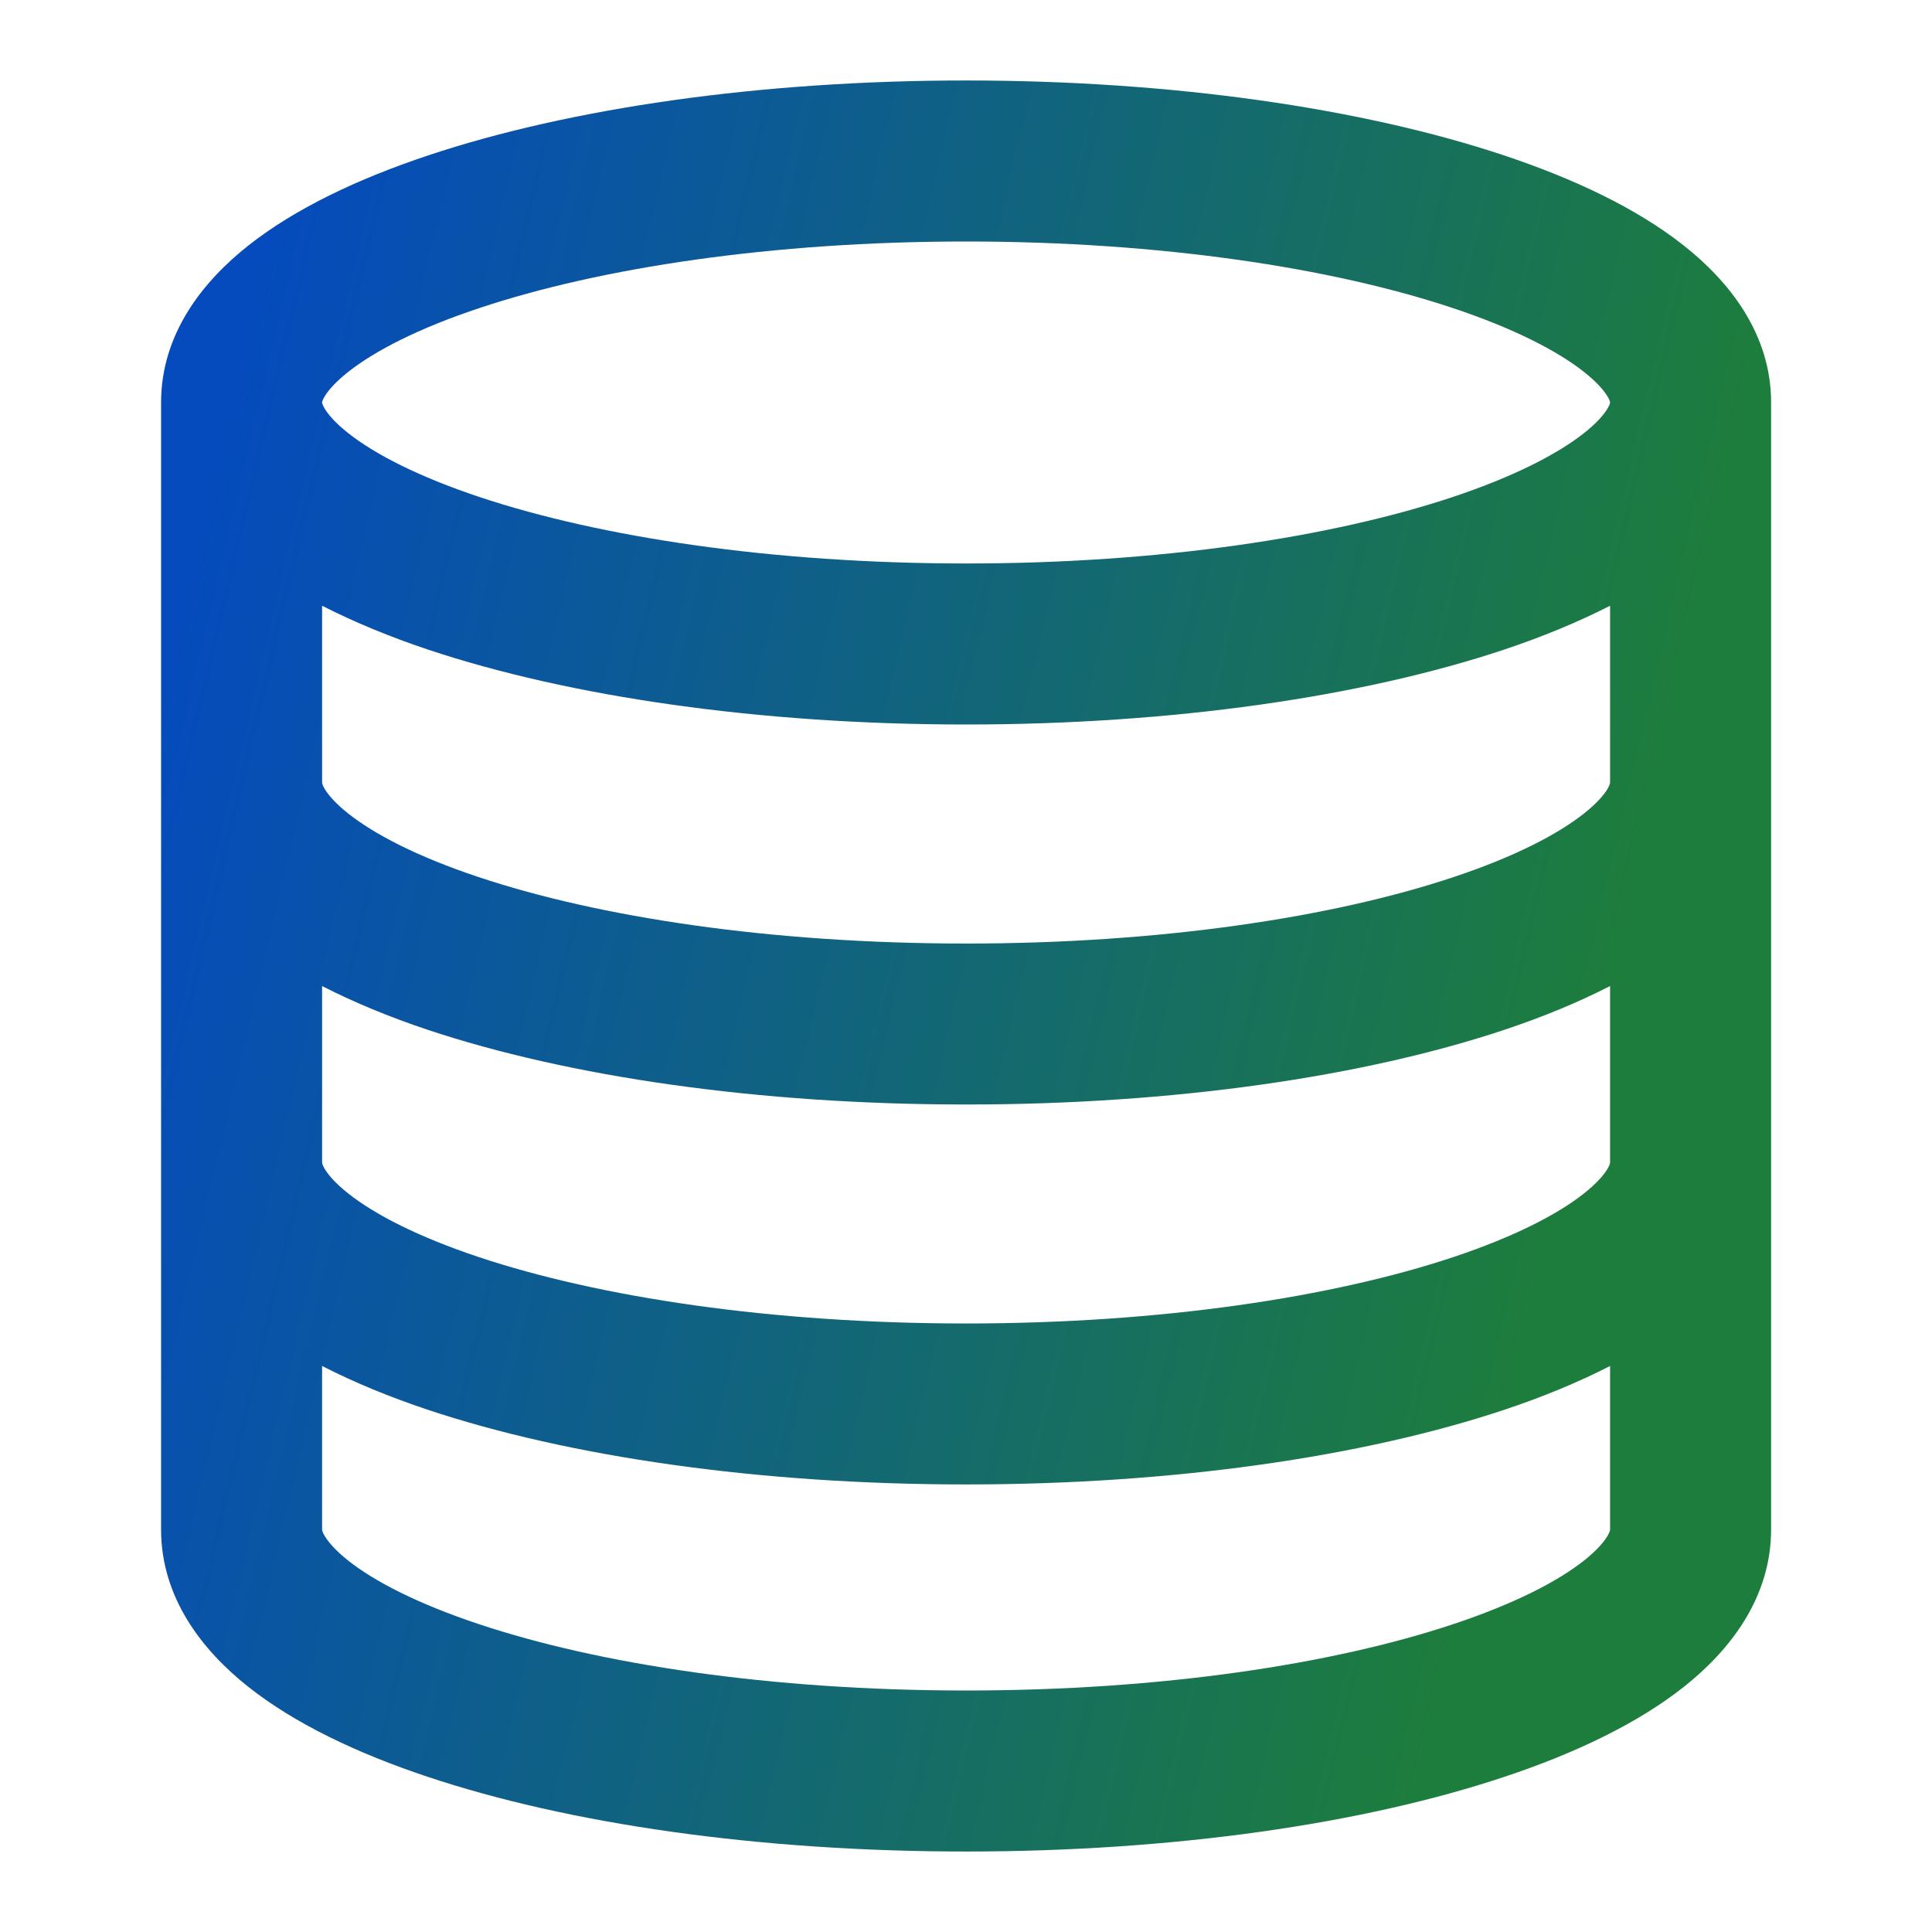 <svg width="32" height="32" viewBox="0 0 32 32" fill="none" xmlns="http://www.w3.org/2000/svg">
<path d="M26.668 22.625C26.137 22.897 25.549 23.139 24.923 23.348C22.586 24.128 19.437 24.587 16.001 24.587C12.566 24.587 9.416 24.128 7.079 23.348C6.454 23.139 5.866 22.897 5.335 22.625V25.333C5.335 25.336 5.334 25.343 5.339 25.357C5.343 25.372 5.355 25.403 5.382 25.447C5.438 25.539 5.553 25.678 5.767 25.848C6.203 26.194 6.919 26.563 7.923 26.898C9.919 27.565 12.77 28 16.001 28C19.232 28 22.083 27.565 24.079 26.898C25.084 26.563 25.799 26.194 26.236 25.848C26.45 25.678 26.565 25.539 26.621 25.447C26.648 25.403 26.659 25.372 26.664 25.357C26.668 25.343 26.668 25.336 26.668 25.333V22.625ZM26.668 16.332C26.137 16.604 25.549 16.846 24.923 17.055C22.586 17.835 19.437 18.294 16.001 18.294C12.566 18.294 9.416 17.835 7.079 17.055C6.454 16.846 5.866 16.604 5.335 16.332V19.254L5.339 19.277C5.343 19.293 5.355 19.323 5.382 19.367C5.438 19.459 5.553 19.597 5.767 19.767C6.203 20.113 6.918 20.483 7.923 20.819C9.919 21.485 12.77 21.921 16.001 21.921C19.232 21.921 22.083 21.485 24.079 20.819C25.084 20.483 25.799 20.113 26.236 19.767C26.45 19.597 26.565 19.459 26.621 19.367C26.648 19.323 26.659 19.293 26.664 19.277L26.668 19.254V16.332ZM26.668 10.033C26.133 10.306 25.54 10.55 24.909 10.761C22.568 11.541 19.418 12 16.001 12C12.584 12 9.435 11.541 7.094 10.761C6.463 10.55 5.87 10.306 5.335 10.033V12.961L5.339 12.984C5.343 13 5.355 13.03 5.382 13.074C5.438 13.166 5.553 13.304 5.767 13.474C6.203 13.82 6.918 14.191 7.923 14.526C9.919 15.193 12.77 15.628 16.001 15.628C19.232 15.628 22.083 15.193 24.079 14.526C25.084 14.191 25.799 13.82 26.236 13.474C26.45 13.304 26.565 13.166 26.621 13.074C26.648 13.03 26.659 13 26.664 12.984L26.668 12.961V10.033ZM26.664 6.646C26.66 6.631 26.648 6.602 26.621 6.559C26.564 6.466 26.449 6.328 26.233 6.158C25.793 5.811 25.073 5.439 24.065 5.103C22.063 4.435 19.212 4 16.001 4C12.791 4 9.94 4.435 7.938 5.103C6.929 5.439 6.21 5.811 5.77 6.158C5.554 6.328 5.438 6.466 5.382 6.559C5.355 6.602 5.343 6.631 5.339 6.646C5.334 6.66 5.335 6.666 5.335 6.667C5.335 6.668 5.334 6.674 5.339 6.688C5.343 6.702 5.355 6.731 5.382 6.775C5.438 6.867 5.554 7.006 5.77 7.176C6.21 7.523 6.929 7.894 7.938 8.231C9.94 8.898 12.791 9.333 16.001 9.333C19.212 9.333 22.063 8.898 24.065 8.231C25.073 7.894 25.793 7.523 26.233 7.176C26.449 7.006 26.564 6.867 26.621 6.775C26.648 6.731 26.66 6.702 26.664 6.688C26.668 6.674 26.668 6.668 26.668 6.667C26.668 6.666 26.668 6.66 26.664 6.646ZM29.335 25.333C29.335 26.466 28.65 27.337 27.892 27.938C27.12 28.549 26.085 29.041 24.923 29.428C22.586 30.209 19.437 30.667 16.001 30.667C12.566 30.667 9.416 30.209 7.079 29.428C5.918 29.041 4.882 28.549 4.111 27.938C3.352 27.337 2.668 26.466 2.668 25.333V6.667C2.668 5.531 3.359 4.661 4.118 4.063C4.893 3.452 5.931 2.961 7.094 2.573C9.435 1.793 12.584 1.333 16.001 1.333C19.418 1.333 22.568 1.793 24.909 2.573C26.072 2.961 27.11 3.452 27.884 4.063C28.643 4.661 29.335 5.531 29.335 6.667V25.333Z" fill="url(#paint0_linear_4517_40988)"/>
<defs>
<linearGradient id="paint0_linear_4517_40988" x1="2.668" y1="1.333" x2="34.475" y2="8.816" gradientUnits="userSpaceOnUse">
<stop offset="0.07" stop-color="#054BBD"/>
<stop offset="0.822" stop-color="#1D7D3C"/>
</linearGradient>
</defs>
</svg>
